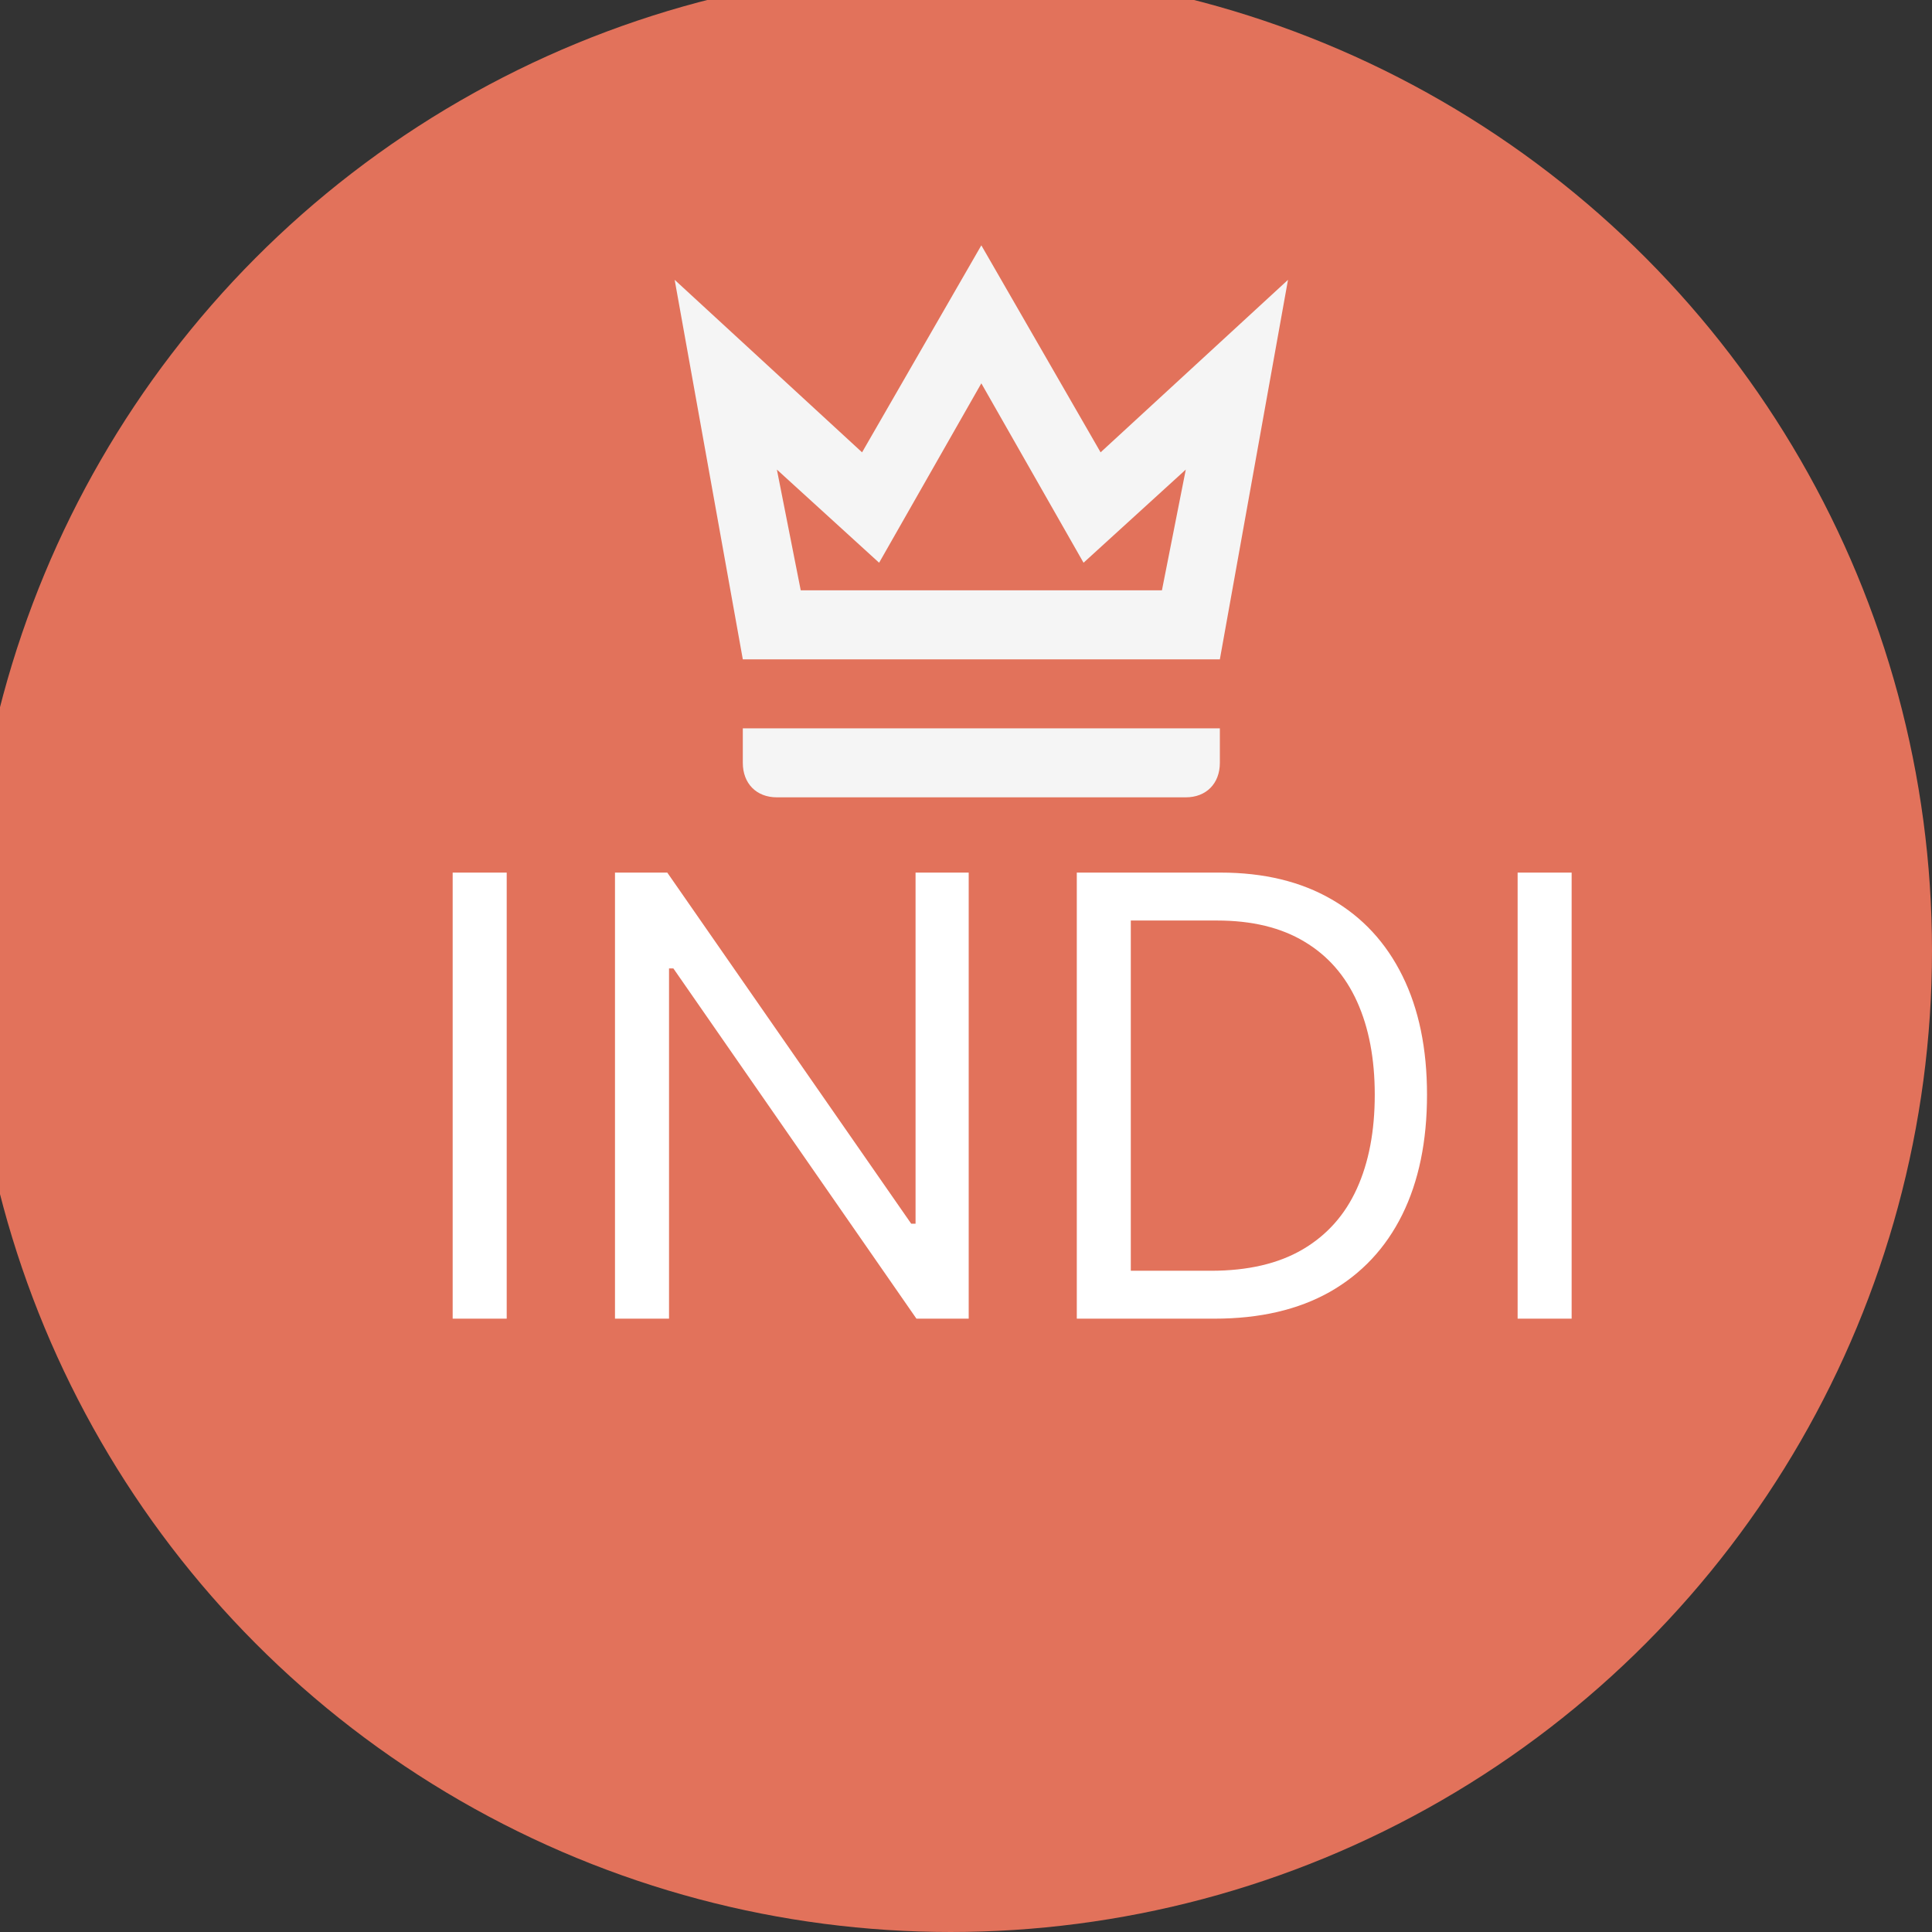 <svg xmlns="http://www.w3.org/2000/svg" width="63" height="63" viewBox="0 0 63 63" fill="none">
    <rect x="0" y="0" width="63" height="63" fill="#333333" stroke="none"/>
    <circle cx="31" cy="31" r="32" fill="#E2725B"></circle>
    <path d="M16.523 28.454V43H14.761V28.454H16.523ZM31.588 28.454V43H29.884L21.958 31.579H21.816V43H20.054V28.454H21.759L29.713 39.903H29.855V28.454H31.588ZM39.602 43H35.113V28.454H39.8C41.211 28.454 42.419 28.746 43.423 29.328C44.426 29.906 45.196 30.737 45.731 31.821C46.266 32.901 46.533 34.193 46.533 35.699C46.533 37.214 46.264 38.519 45.724 39.612C45.184 40.701 44.398 41.539 43.366 42.126C42.334 42.709 41.079 43 39.602 43ZM36.874 41.438H39.488C40.691 41.438 41.687 41.206 42.478 40.742C43.269 40.278 43.858 39.617 44.246 38.76C44.635 37.903 44.829 36.883 44.829 35.699C44.829 34.525 44.637 33.514 44.254 32.666C43.87 31.814 43.297 31.16 42.535 30.706C41.773 30.247 40.823 30.017 39.687 30.017H36.874V41.438ZM51.249 28.454V43H49.488V28.454H51.249Z" fill="white"></path>
    <path d="M32 12.5L35.333 18.35L38.667 15.312L37.889 19.25H26.111L25.333 15.312L28.667 18.35L32 12.5ZM32 8L28.111 14.75L22 9.125L24.222 21.5H39.778L42 9.125L35.889 14.75L32 8ZM39.778 23.75H24.222V24.875C24.222 25.55 24.667 26 25.333 26H38.667C39.333 26 39.778 25.55 39.778 24.875V23.75Z" fill="#F5F5F5"></path>
</svg>